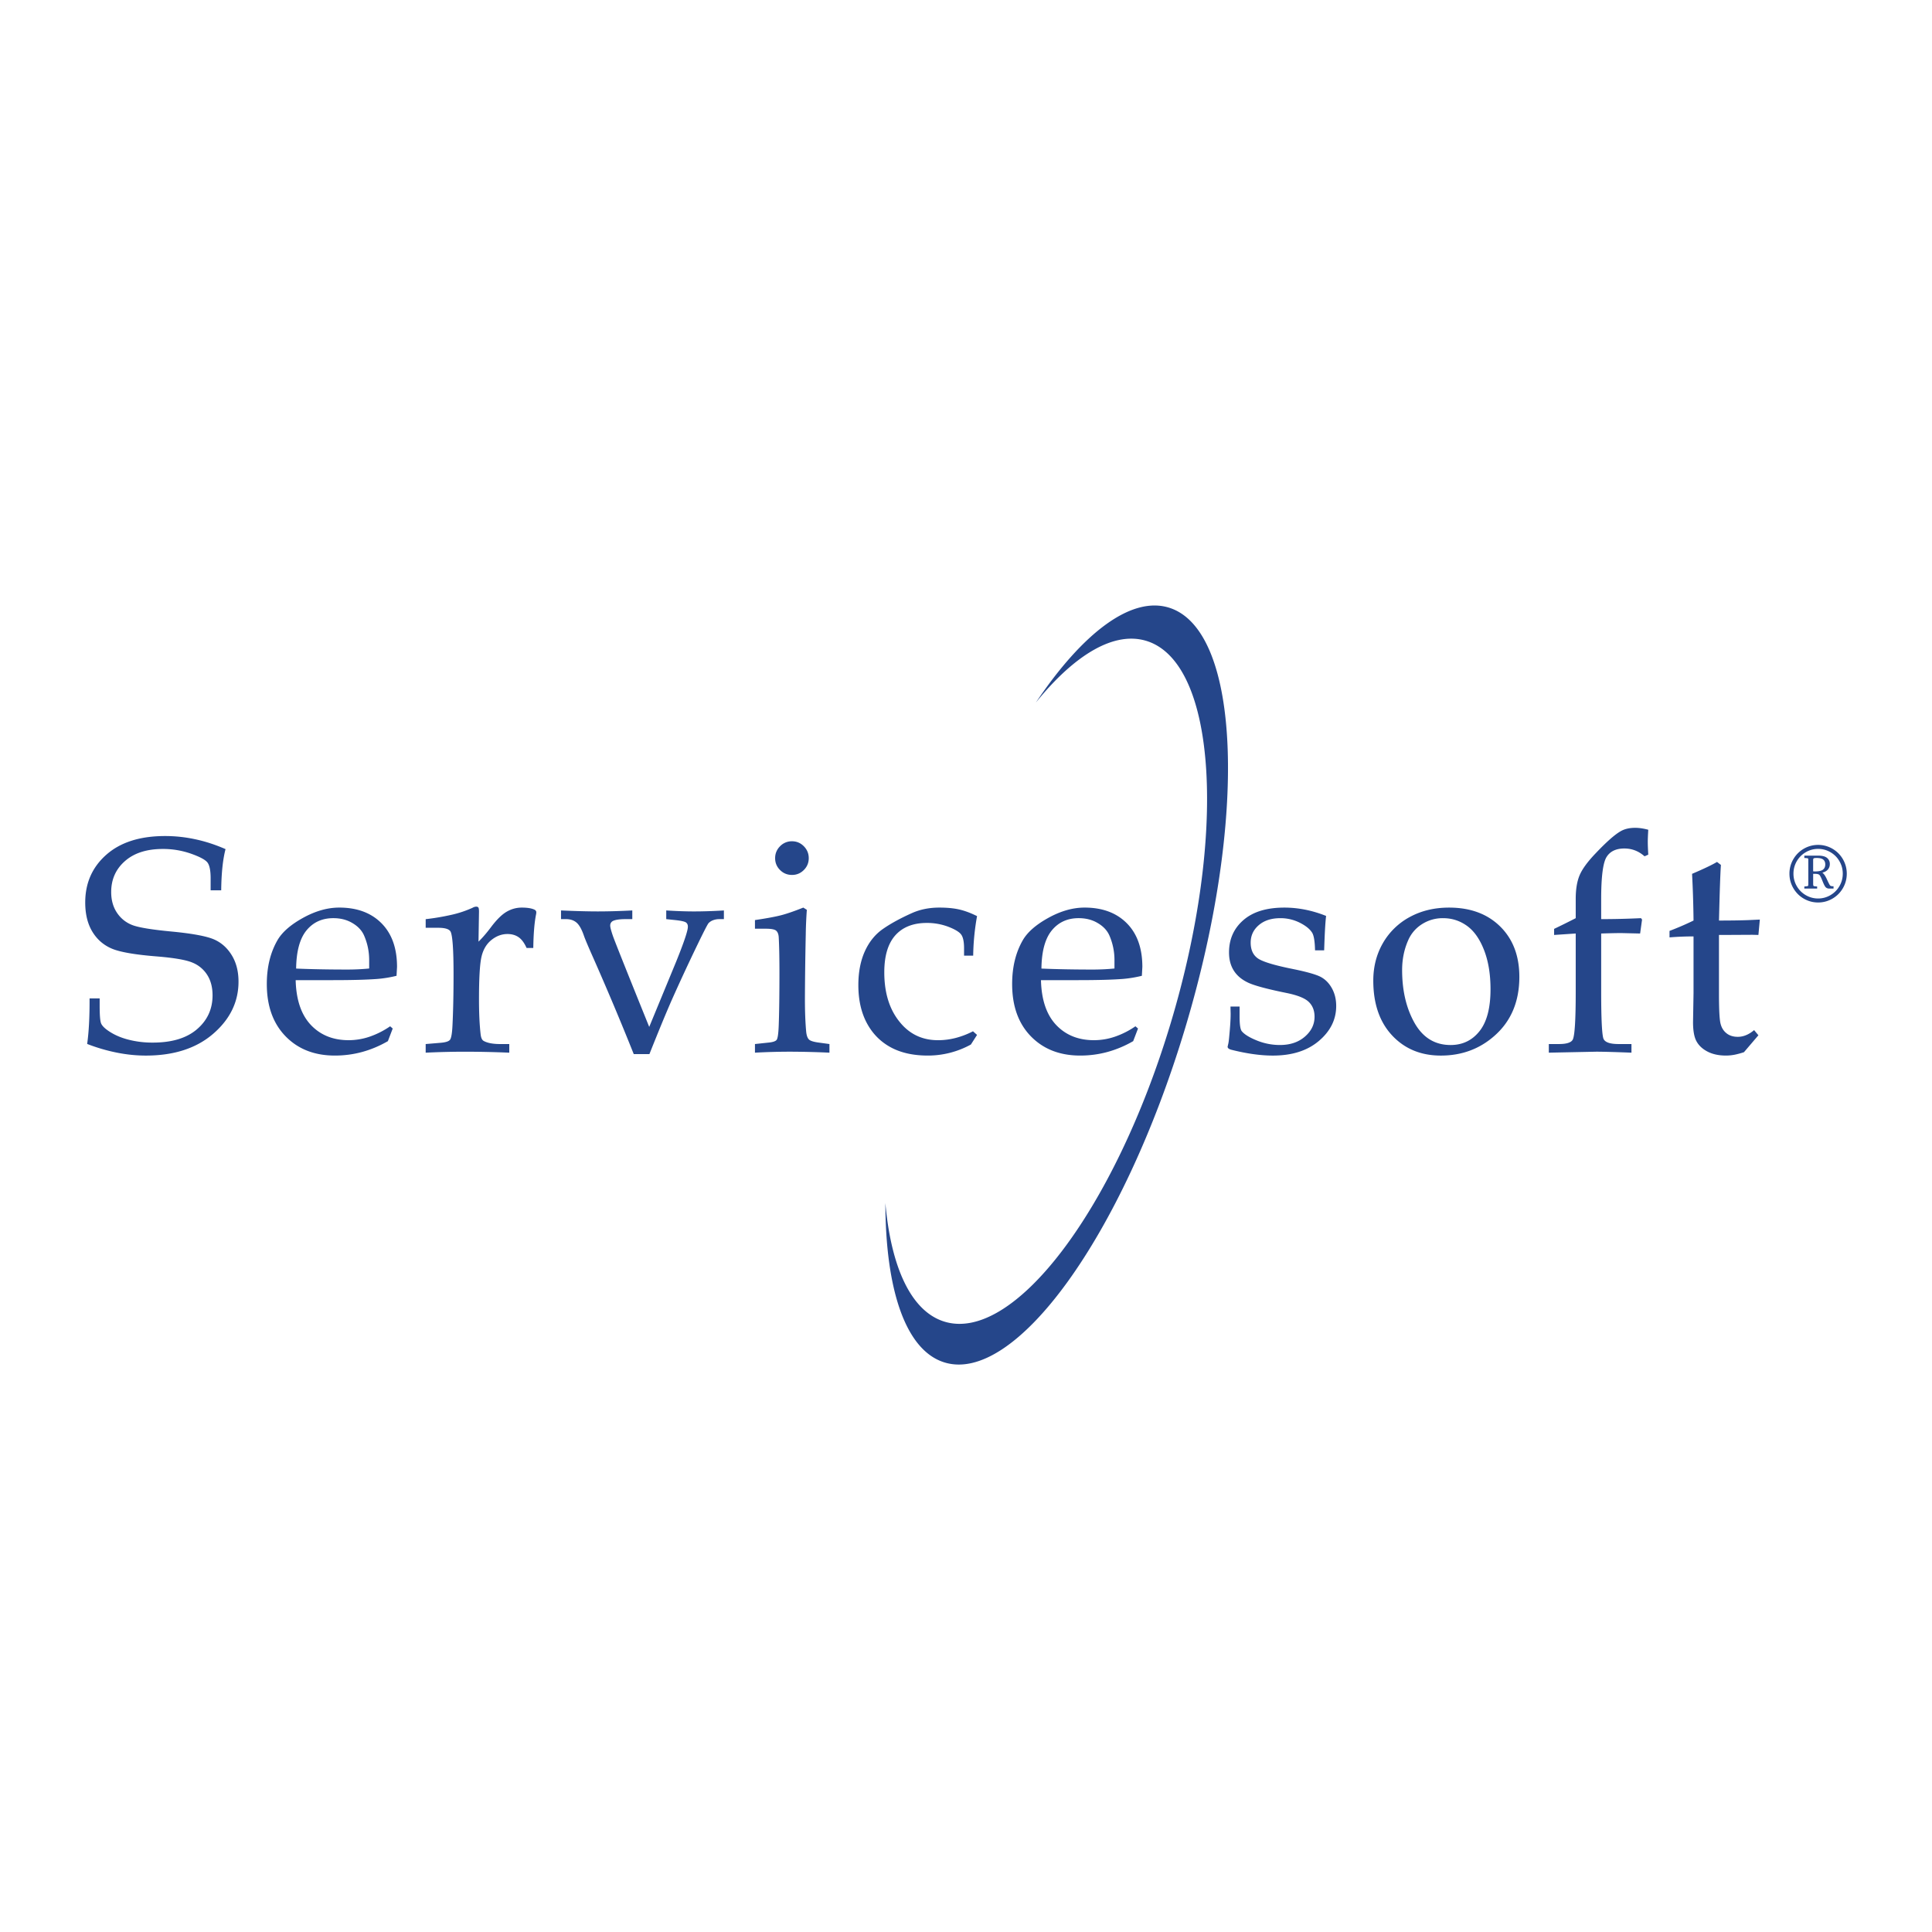 <svg xmlns="http://www.w3.org/2000/svg" width="2500" height="2500" viewBox="0 0 192.756 192.756"><g fill-rule="evenodd" clip-rule="evenodd"><path fill="#fff" d="M0 0h192.756v192.756H0V0z"/><path d="M22.502 84.717c-.27 1.032-.413 2.399-.432 4.108h-1.055v-1.193c0-.773-.105-1.298-.315-1.577-.21-.276-.761-.572-1.646-.884a8.394 8.394 0 0 0-2.803-.47c-1.604 0-2.864.401-3.781 1.207-.917.803-1.377 1.835-1.377 3.094 0 .794.189 1.474.565 2.046.375.568.879.981 1.515 1.235.636.253 1.985.474 4.047.666 2.062.202 3.456.468 4.181.798.728.331 1.306.863 1.743 1.591.438.733.652 1.6.652 2.601 0 2.011-.84 3.743-2.521 5.197-1.681 1.454-3.924 2.179-6.724 2.179-.961 0-1.929-.1-2.905-.296a17.689 17.689 0 0 1-2.95-.865c.169-1.179.249-2.693.24-4.544h1.007v.737c0 .955.049 1.545.15 1.771.1.227.336.467.709.723.554.382 1.211.677 1.975.876a9.554 9.554 0 0 0 2.473.303c1.899 0 3.369-.444 4.404-1.333 1.035-.888 1.553-2.015 1.553-3.382 0-.797-.176-1.474-.526-2.027a3.137 3.137 0 0 0-1.471-1.234c-.631-.271-1.798-.473-3.498-.616-2.261-.177-3.801-.447-4.609-.807-.812-.358-1.448-.925-1.908-1.699s-.692-1.735-.692-2.882c0-1.945.707-3.536 2.116-4.774 1.409-1.237 3.359-1.855 5.852-1.855.999 0 2.001.105 3.007.322 1.007.213 2.012.542 3.024.984zM30.577 92.828c.67-.817 1.562-1.223 2.678-1.223.72 0 1.353.161 1.898.485.55.322.935.728 1.155 1.212.349.787.524 1.616.524 2.491v.835c-.698.069-1.421.104-2.17.104-1.865 0-3.571-.032-5.117-.097.021-1.72.365-2.992 1.032-3.807zm2.66 4.961c1.893 0 3.374-.04 4.443-.122a12.08 12.08 0 0 0 1.883-.311l.049-.886c0-1.868-.519-3.322-1.556-4.362-1.035-1.04-2.44-1.558-4.211-1.558-1.171 0-2.379.343-3.62 1.03-1.242.687-2.092 1.436-2.553 2.245-.7 1.226-1.052 2.676-1.052 4.354 0 2.192.625 3.931 1.872 5.213 1.246 1.28 2.886 1.922 4.92 1.922.932 0 1.837-.12 2.718-.359.881-.241 1.74-.599 2.57-1.08l.481-1.259-.256-.224a8.387 8.387 0 0 1-2.052 1.039 6.467 6.467 0 0 1-2.083.349c-1.56 0-2.818-.508-3.778-1.523-.959-1.02-1.464-2.506-1.513-4.468h3.738zM47.74 93.949c.393-.38.823-.879 1.285-1.497.554-.729 1.066-1.228 1.54-1.499.473-.27.97-.402 1.492-.402.544 0 .954.064 1.242.194.14.059.208.156.208.284l-.014.15c-.17.809-.266 1.942-.287 3.398h-.67c-.227-.507-.491-.866-.802-1.076-.306-.21-.674-.313-1.103-.313-.577 0-1.114.2-1.605.598-.493.398-.823.957-.989 1.676-.164.716-.248 2.127-.248 4.231 0 1.386.055 2.554.163 3.499.041.352.14.566.299.658.375.211.932.315 1.666.315h.893v.861a107.285 107.285 0 0 0-4.375-.097c-1.337 0-2.659.033-3.965.097v-.861l1.441-.121c.51-.038.833-.133.97-.286.135-.146.224-.631.263-1.449.071-1.435.107-3.139.107-5.112 0-2.4-.097-3.811-.286-4.229-.13-.268-.544-.402-1.234-.402h-1.26v-.861a23.579 23.579 0 0 0 2.627-.447 10.625 10.625 0 0 0 2.054-.692.798.798 0 0 1 .35-.11c.109 0 .188.031.227.09.041.061.061.199.061.409l-.05 2.994zM66.471 91.702v-.866c1.027.064 1.942.097 2.749.097.937 0 1.937-.033 3.003-.097v.866h-.465c-.23 0-.456.043-.675.133a1.184 1.184 0 0 0-.39.268c-.099.112-.458.807-1.078 2.088a197.85 197.85 0 0 0-2.567 5.52c-.593 1.347-1.344 3.169-2.256 5.458H63.23a286.598 286.598 0 0 0-4.036-9.595c-.508-1.142-.817-1.875-.927-2.193-.222-.651-.468-1.094-.741-1.328-.274-.238-.626-.352-1.057-.352h-.495v-.866c1.466.064 2.69.097 3.667.097 1.048 0 2.197-.033 3.444-.097v.866h-.659c-.61 0-1.039.064-1.29.192a.497.497 0 0 0-.255.452c0 .171.091.518.27 1.037.181.521 1.387 3.546 3.622 9.073l2.673-6.477c.608-1.5.981-2.539 1.121-3.122.041-.159.062-.294.062-.405 0-.191-.066-.331-.196-.421-.131-.089-.465-.166-1.004-.227l-.958-.101zM79.02 83.934c.457 0 .85.166 1.178.495.327.332.491.729.491 1.191s-.165.858-.491 1.182c-.329.329-.721.49-1.178.49-.468 0-.866-.161-1.193-.49-.329-.324-.492-.72-.492-1.182s.163-.859.492-1.191a1.62 1.62 0 0 1 1.193-.495zm1.126 6.617l.352.223a42.448 42.448 0 0 0-.107 2.46 369.54 369.54 0 0 0-.084 6.426c0 1.293.043 2.396.13 3.31.041.358.133.604.278.746.145.139.495.245 1.048.313l.99.135v.861a90.424 90.424 0 0 0-3.921-.097c-1.162 0-2.332.033-3.51.097v-.861l1.257-.135c.488-.039.791-.133.902-.277.113-.142.182-.626.212-1.44.047-1.266.072-3.008.072-5.232 0-1.543-.025-2.731-.072-3.571-.02-.309-.105-.524-.258-.656-.149-.128-.488-.194-1.015-.194h-1.098v-.863c1.196-.177 2.077-.342 2.641-.491.561-.147 1.29-.4 2.183-.754zM97.076 102.891l.404.362-.614.959a8.884 8.884 0 0 1-4.292 1.102c-1.464 0-2.708-.277-3.73-.838-1.02-.561-1.811-1.367-2.37-2.424s-.836-2.315-.836-3.77c0-1.286.215-2.405.642-3.358.429-.952 1.03-1.697 1.801-2.236.772-.539 1.736-1.066 2.894-1.586.816-.366 1.729-.552 2.736-.552.767 0 1.426.061 1.98.186s1.15.347 1.789.664a24.154 24.154 0 0 0-.385 3.943h-.911V94.6c0-.633-.092-1.085-.278-1.348-.186-.265-.611-.524-1.275-.782a5.973 5.973 0 0 0-2.169-.388c-1.355 0-2.4.414-3.135 1.234-.733.825-1.101 2.054-1.101 3.687 0 2.107.539 3.789 1.618 5.057.966 1.148 2.214 1.721 3.742 1.721.6 0 1.188-.076 1.768-.226a8.331 8.331 0 0 0 1.722-.664zM104.938 92.828c.67-.817 1.562-1.223 2.678-1.223.719 0 1.354.161 1.898.485.551.322.934.728 1.156 1.212a6.12 6.12 0 0 1 .521 2.491v.835c-.697.069-1.422.104-2.168.104-1.867 0-3.57-.032-5.119-.097.02-1.72.366-2.992 1.034-3.807zm2.66 4.961c1.893 0 3.375-.04 4.443-.122a12.1 12.1 0 0 0 1.883-.311l.049-.886c0-1.868-.52-3.322-1.555-4.362-1.037-1.04-2.439-1.558-4.213-1.558-1.172 0-2.377.343-3.619 1.03-1.242.687-2.092 1.436-2.553 2.245-.701 1.226-1.051 2.676-1.051 4.354 0 2.192.621 3.931 1.867 5.213 1.248 1.28 2.887 1.922 4.924 1.922.932 0 1.836-.12 2.717-.359a10.847 10.847 0 0 0 2.568-1.08l.482-1.259-.258-.224a8.329 8.329 0 0 1-2.051 1.039 6.473 6.473 0 0 1-2.084.349c-1.559 0-2.818-.508-3.777-1.523-.961-1.02-1.463-2.506-1.512-4.468h3.74zM123.674 100.425v.98c0 .785.068 1.275.209 1.466.256.32.758.633 1.506.936a6.098 6.098 0 0 0 2.307.453c1.018 0 1.85-.277 2.492-.835.643-.554.965-1.216.965-1.984 0-.608-.189-1.098-.564-1.468-.377-.375-1.096-.665-2.154-.888-1.971-.398-3.275-.747-3.91-1.046-.637-.301-1.111-.7-1.426-1.2-.318-.497-.479-1.103-.479-1.811 0-1.328.48-2.406 1.441-3.235.959-.83 2.32-1.242 4.082-1.242 1.389 0 2.777.277 4.162.831-.082.684-.143 1.827-.193 3.433h-.91c-.02-.882-.113-1.467-.283-1.748-.227-.372-.641-.707-1.246-1.011a4.275 4.275 0 0 0-1.928-.45c-.9 0-1.619.233-2.158.698-.539.464-.807 1.043-.807 1.745 0 .667.211 1.175.639 1.512.426.35 1.607.722 3.543 1.111 1.43.29 2.373.56 2.832.808.455.252.822.628 1.1 1.139.277.507.418 1.09.418 1.747 0 1.346-.572 2.506-1.721 3.483-1.148.977-2.68 1.466-4.598 1.466-1.223 0-2.594-.192-4.113-.573-.268-.067-.402-.171-.402-.311l.047-.212c.045-.151.08-.416.113-.797.096-.977.143-1.733.143-2.276l-.016-.721h.909zM140.496 93.808a3.562 3.562 0 0 1 1.377-1.604 3.821 3.821 0 0 1 2.104-.598c.871 0 1.662.25 2.371.756s1.279 1.31 1.711 2.414c.434 1.106.65 2.41.65 3.921 0 1.868-.365 3.265-1.1 4.185-.73.919-1.693 1.379-2.883 1.379-1.562 0-2.76-.733-3.592-2.195-.83-1.468-1.244-3.229-1.244-5.288.001-1.07.202-2.059.606-2.97zm-1.607 9.494c1.252 1.341 2.873 2.013 4.865 2.013 2.07 0 3.852-.652 5.336-1.96 1.664-1.456 2.496-3.421 2.496-5.893 0-2.095-.639-3.771-1.914-5.028-1.275-1.255-2.973-1.883-5.096-1.883-1.467 0-2.771.313-3.924.939a6.796 6.796 0 0 0-2.684 2.613c-.637 1.111-.955 2.355-.955 3.732.001 2.304.626 4.126 1.876 5.467zM159.75 93.137v5.837c0 2.798.084 4.364.244 4.694.164.331.658.496 1.482.496h1.295v.861c-1.635-.063-2.807-.097-3.516-.097l-4.729.097v-.861h1.012c.781 0 1.246-.155 1.387-.465.189-.421.285-1.996.285-4.726v-5.837l-2.156.145v-.607a80.988 80.988 0 0 0 2.156-1.068v-1.918c0-.976.133-1.771.398-2.386.264-.614.793-1.337 1.596-2.174 1.059-1.116 1.883-1.847 2.473-2.187.389-.232.877-.349 1.469-.349.389 0 .826.063 1.303.193-.031.506-.049.91-.049 1.214 0 .309.018.731.049 1.269l-.371.166c-.588-.521-1.258-.78-2.014-.78-.836 0-1.43.286-1.781.857-.354.574-.533 1.969-.533 4.187v2.004a84.68 84.68 0 0 0 3.973-.097l.105.142-.193 1.39-1.867-.044c-.452 0-1.125.014-2.018.044zM171.502 93.281v5.868c0 1.525.049 2.503.146 2.934.098.43.297.762.598 1 .295.242.676.361 1.135.361.283 0 .557-.056.826-.169.27-.108.535-.277.801-.501l.428.515-1.441 1.688a7.928 7.928 0 0 1-.922.25 4.652 4.652 0 0 1-.859.087c-.734 0-1.355-.135-1.859-.399-.504-.263-.869-.607-1.098-1.03-.23-.42-.342-1.058-.342-1.914l.049-2.88v-5.665c-.773 0-1.574.031-2.396.097v-.646a29.187 29.187 0 0 0 2.396-1.034 110.552 110.552 0 0 0-.146-4.66c1.152-.491 1.984-.887 2.49-1.188l.389.301c-.061.78-.123 2.63-.193 5.547 1.189 0 2.158-.015 2.908-.043l1.168-.054-.143 1.534-.604-.015-2.814.015h-.517v.001z" fill="#25468a"/><path d="M103.35 70.091c3.895-4.81 7.885-7.205 11.148-6.109 6.902 2.315 7.93 19.381 2.299 38.111-5.633 18.735-15.793 32.042-22.695 29.727-3.262-1.096-5.211-5.485-5.768-11.787.017 8.543 1.969 14.582 5.781 15.86 7.079 2.376 17.881-12.537 24.127-33.313 6.246-20.777 5.57-39.544-1.508-41.92-3.814-1.279-8.707 2.464-13.384 9.431zM182.623 85.024c.381.22.682.522.9.904.221.381.33.793.33 1.241 0 .44-.109.853-.33 1.235-.219.381-.52.684-.9.906a2.396 2.396 0 0 1-1.23.332 2.4 2.4 0 0 1-1.229-.332 2.443 2.443 0 0 1-.902-.906 2.448 2.448 0 0 1-.328-1.235c0-.447.109-.859.328-1.241.223-.381.52-.684.902-.904.381-.222.791-.33 1.229-.33.441 0 .849.109 1.23.33zm-2.66-.345a2.844 2.844 0 0 0-1.047 1.053 2.833 2.833 0 0 0-.383 1.437c0 .511.127.989.383 1.435.258.445.605.797 1.047 1.053.443.255.92.384 1.43.384.512 0 .988-.129 1.43-.384a2.849 2.849 0 0 0 1.049-1.053 2.85 2.85 0 0 0 .381-1.435c0-.513-.127-.991-.381-1.437a2.842 2.842 0 0 0-1.049-1.053 2.82 2.82 0 0 0-1.43-.384c-.51 0-.987.13-1.43.384zm.418.963c.025.018.035.087.035.206v2.324c0 .123-.01.194-.031.215-.02.021-.104.036-.246.047l-.121.013v.205h1.279v-.205l-.219-.021c-.082-.005-.127-.021-.148-.049-.021-.029-.031-.105-.031-.231v-.963h.191c.207 0 .35.035.424.1.074.066.184.277.322.631.131.331.24.537.326.618.088.08.201.121.342.121h.428v-.233c-.178.008-.291-.018-.346-.079-.053-.062-.156-.264-.314-.61-.158-.347-.312-.568-.461-.667.246-.058.432-.165.561-.316a.814.814 0 0 0 .189-.539.752.752 0 0 0-.275-.613c-.184-.153-.48-.229-.885-.229h-1.383v.233c.216.011.337.026.363.042zm.517.173c0-.09.016-.149.053-.174.033-.026.129-.041.291-.041.314 0 .539.056.668.164.131.11.197.271.197.483 0 .227-.076.397-.23.518-.154.118-.42.179-.801.179l-.178-.01v-1.119z" fill="#25468a"/></g></svg>